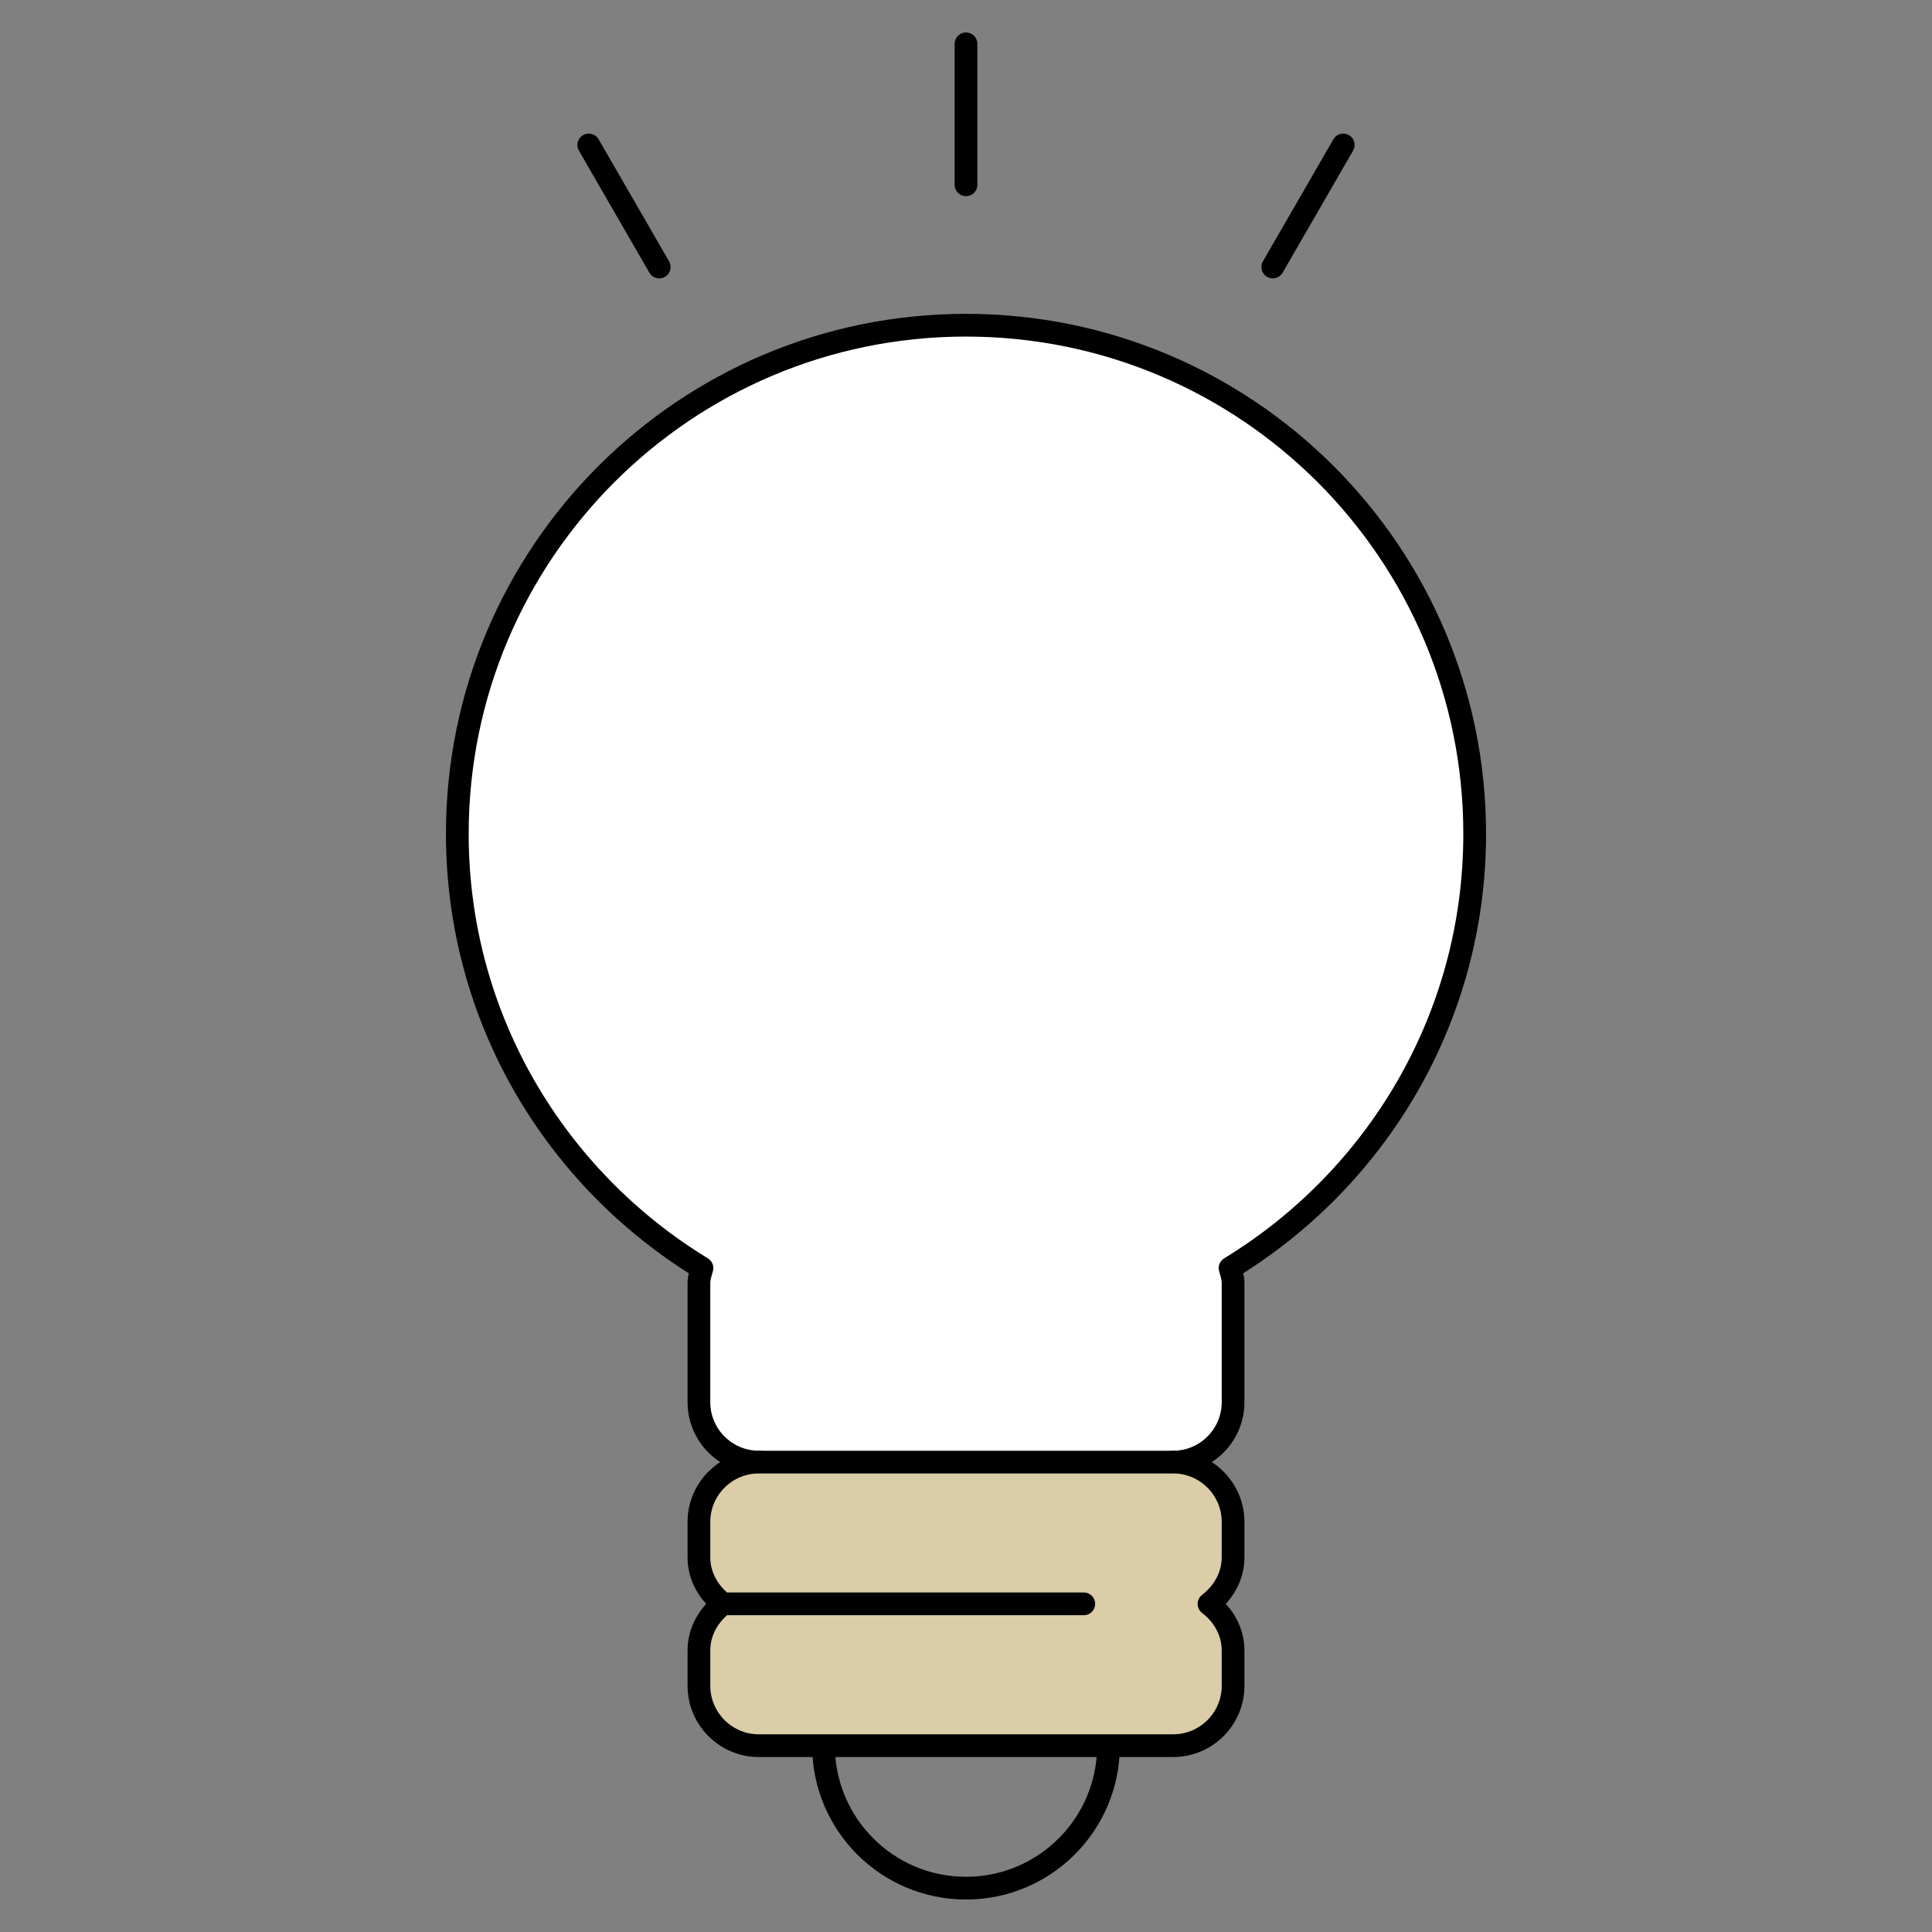 <?xml version="1.0" encoding="utf-8"?>
<!-- Generator: Adobe Illustrator 16.0.0, SVG Export Plug-In . SVG Version: 6.00 Build 0)  -->
<!DOCTYPE svg PUBLIC "-//W3C//DTD SVG 1.1//EN" "http://www.w3.org/Graphics/SVG/1.1/DTD/svg11.dtd">
<svg version="1.1" id="레이어_1" xmlns="http://www.w3.org/2000/svg" xmlns:xlink="http://www.w3.org/1999/xlink" x="0px"
	 y="0px" width="85px" height="85px" viewBox="0 0 85 85" enable-background="new 0 0 85 85" xml:space="preserve">
<rect x="0" y="0" width="85" height="85" fill="#808080" stroke="none"/>
<g>
	<path fill="none" stroke="#000000" stroke-linecap="round" stroke-linejoin="round" stroke-miterlimit="10" d="M36.231,76.8
		c0,3.463,2.806,6.271,6.269,6.271c3.463,0,6.269-2.808,6.269-6.271"/>
	<path fill="#FFFFFF" stroke="#000000" stroke-linecap="round" stroke-linejoin="round" stroke-miterlimit="10" d="M51.62,64.326
		c1.446,0,2.63-1.184,2.63-2.63v-5.259c0-0.229-0.077-0.436-0.132-0.648c6.443-3.93,10.762-11.001,10.762-19.102
		c0-12.36-10.02-22.379-22.38-22.379s-22.38,10.02-22.38,22.379c0,8.101,4.318,15.172,10.763,19.102
		c-0.056,0.213-0.133,0.419-0.133,0.648v5.259c0,1.446,1.184,2.63,2.63,2.63"/>
	<path fill="#DACDA8" stroke="#000000" stroke-linecap="round" stroke-linejoin="round" stroke-miterlimit="10" d="M54.25,68.513
		v-1.558c0-1.446-1.184-2.629-2.63-2.629H33.38c-1.446,0-2.63,1.183-2.63,2.629v1.558c0,0.846,0.433,1.568,1.059,2.051
		c-0.626,0.481-1.059,1.204-1.059,2.05v1.558c0,1.448,1.184,2.63,2.63,2.63h18.24c1.446,0,2.63-1.182,2.63-2.63v-1.558
		c0-0.846-0.433-1.568-1.059-2.05C53.817,70.081,54.25,69.358,54.25,68.513z"/>
	
		<line fill="none" stroke="#000000" stroke-linecap="round" stroke-linejoin="round" stroke-miterlimit="10" x1="32.061" y1="70.563" x2="47.682" y2="70.563"/>
	<g>
		
			<line fill="none" stroke="#000000" stroke-linecap="round" stroke-linejoin="round" stroke-miterlimit="10" x1="42.5" y1="1.93" x2="42.5" y2="8.13"/>
		
			<line fill="none" stroke="#000000" stroke-linecap="round" stroke-linejoin="round" stroke-miterlimit="10" x1="59.097" y1="6.378" x2="55.997" y2="11.747"/>
		
			<line fill="none" stroke="#000000" stroke-linecap="round" stroke-linejoin="round" stroke-miterlimit="10" x1="25.903" y1="6.378" x2="29.003" y2="11.747"/>
	</g>
</g>
</svg>

